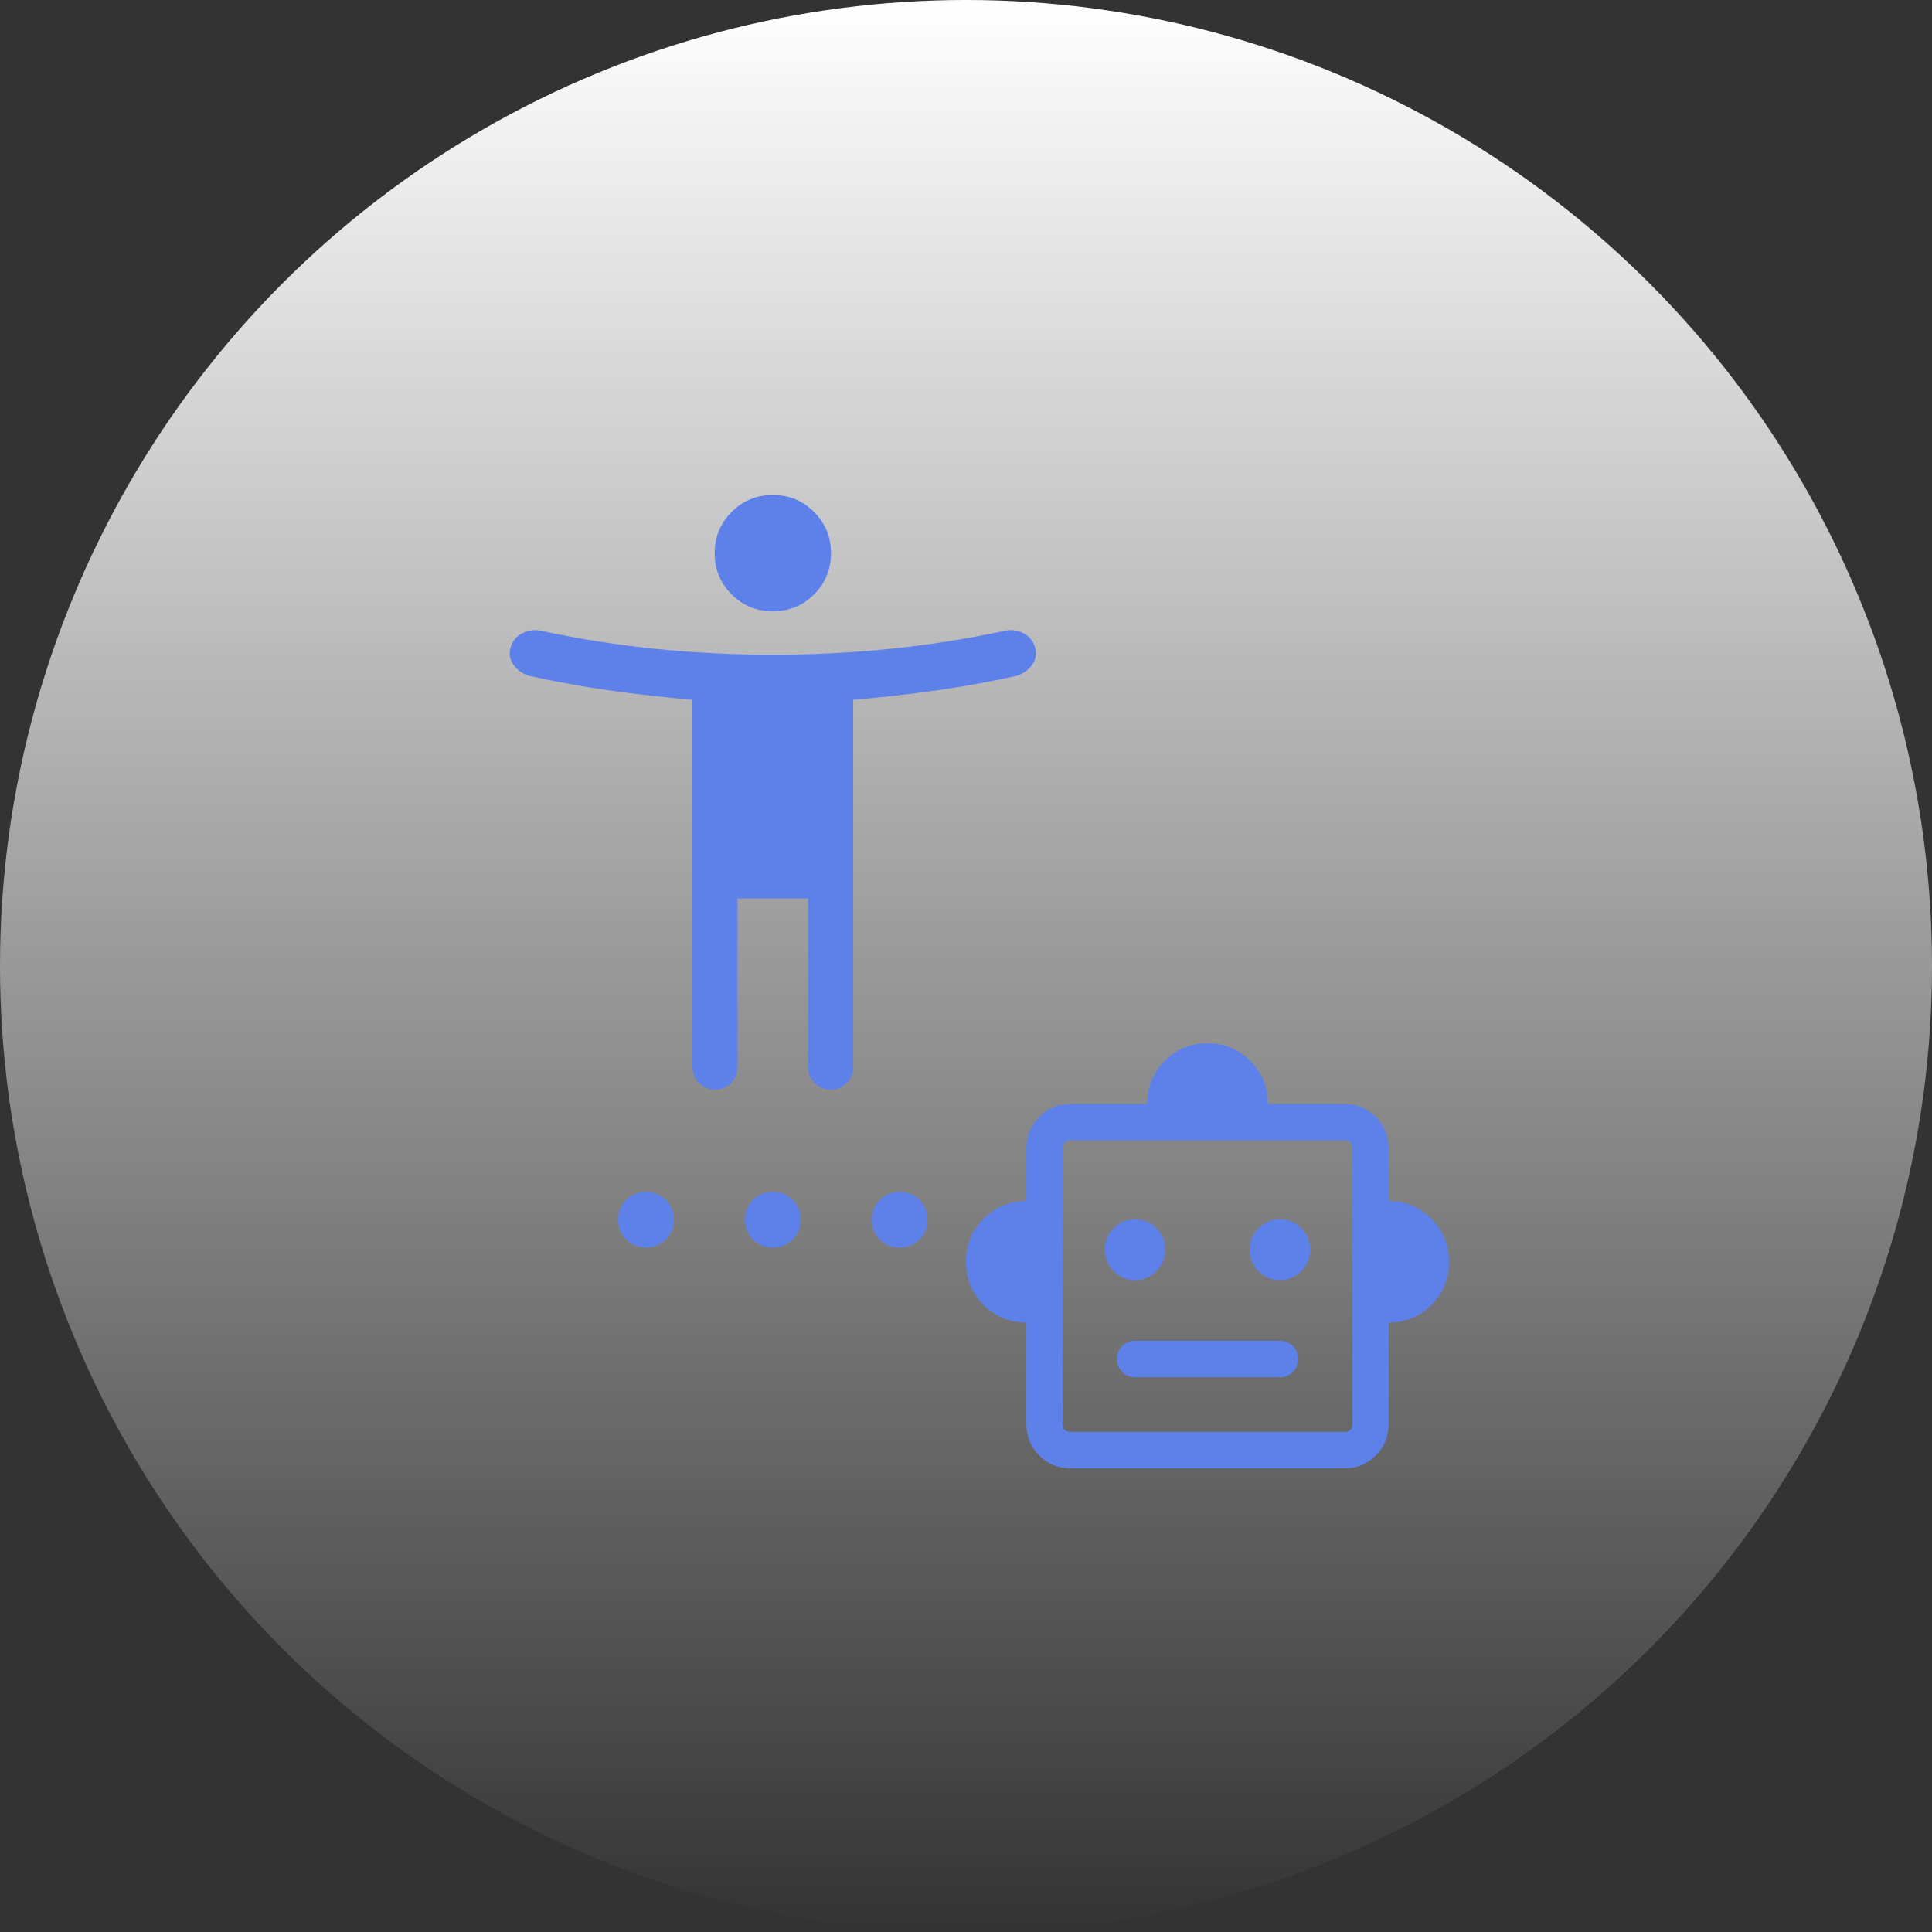 <svg width="100" height="100" viewBox="0 0 100 100" fill="none" xmlns="http://www.w3.org/2000/svg">
<rect x="0" y="0" width="100" height="100" fill="#333333" stroke="none"/>
<circle cx="50" cy="50" r="50" fill="url(#paint0_linear_3254_36331)"/>
<path d="M40.002 31.641C39.163 31.641 38.452 31.349 37.868 30.766C37.284 30.182 36.992 29.471 36.992 28.632C36.992 27.793 37.284 27.082 37.868 26.498C38.452 25.914 39.163 25.622 40.002 25.622C40.84 25.622 41.551 25.914 42.135 26.498C42.719 27.082 43.011 27.793 43.011 28.632C43.011 29.471 42.719 30.182 42.135 30.766C41.551 31.349 40.84 31.641 40.002 31.641ZM35.843 55.233V36.22C34.394 36.098 32.962 35.936 31.545 35.735C30.128 35.534 28.762 35.287 27.445 34.995C27.094 34.906 26.812 34.719 26.6 34.436C26.388 34.153 26.331 33.846 26.43 33.513C26.523 33.175 26.73 32.927 27.052 32.768C27.373 32.609 27.715 32.574 28.075 32.664C30.003 33.077 31.96 33.385 33.949 33.586C35.937 33.788 37.954 33.888 40.002 33.888C42.049 33.888 44.066 33.788 46.054 33.586C48.043 33.385 50.003 33.077 51.934 32.664C52.29 32.574 52.629 32.608 52.952 32.767C53.275 32.925 53.484 33.174 53.579 33.516C53.674 33.846 53.615 34.153 53.403 34.436C53.191 34.719 52.909 34.906 52.558 34.995C51.242 35.287 49.875 35.534 48.458 35.735C47.042 35.936 45.609 36.098 44.16 36.22V55.233C44.16 55.556 44.046 55.832 43.817 56.06C43.589 56.288 43.316 56.403 42.998 56.403C42.675 56.403 42.399 56.288 42.171 56.06C41.943 55.832 41.829 55.556 41.829 55.233V46.505H38.175V55.233C38.175 55.556 38.06 55.832 37.832 56.06C37.603 56.288 37.33 56.403 37.013 56.403C36.689 56.403 36.413 56.288 36.185 56.06C35.957 55.832 35.843 55.556 35.843 55.233ZM33.436 64.573C33.026 64.573 32.683 64.435 32.408 64.16C32.133 63.885 31.995 63.542 31.995 63.132C31.995 62.721 32.133 62.379 32.408 62.104C32.683 61.829 33.026 61.691 33.436 61.691C33.846 61.691 34.189 61.829 34.464 62.104C34.739 62.379 34.877 62.721 34.877 63.132C34.877 63.542 34.739 63.885 34.464 64.16C34.189 64.435 33.846 64.573 33.436 64.573ZM40.002 64.573C39.591 64.573 39.248 64.435 38.973 64.16C38.698 63.885 38.561 63.542 38.561 63.132C38.561 62.721 38.698 62.379 38.973 62.104C39.248 61.829 39.591 61.691 40.002 61.691C40.412 61.691 40.755 61.829 41.03 62.104C41.305 62.379 41.442 62.721 41.442 63.132C41.442 63.542 41.305 63.885 41.03 64.16C40.755 64.435 40.412 64.573 40.002 64.573ZM46.567 64.573C46.157 64.573 45.814 64.435 45.539 64.16C45.264 63.885 45.127 63.542 45.127 63.132C45.127 62.721 45.264 62.379 45.539 62.104C45.814 61.829 46.157 61.691 46.567 61.691C46.978 61.691 47.32 61.829 47.595 62.104C47.87 62.379 48.008 62.721 48.008 63.132C48.008 63.542 47.87 63.885 47.595 64.16C47.32 64.435 46.978 64.573 46.567 64.573Z" fill="#5E81E9"/>
<path d="M53.125 68.457C52.252 68.457 51.513 68.153 50.907 67.544C50.303 66.936 50 66.193 50 65.314C50 64.436 50.303 63.693 50.907 63.084C51.513 62.476 52.252 62.171 53.125 62.171V59.416C53.125 58.79 53.346 58.255 53.789 57.81C54.231 57.365 54.763 57.143 55.385 57.143H59.375C59.375 56.264 59.678 55.521 60.282 54.913C60.888 54.304 61.627 54 62.5 54C63.373 54 64.112 54.304 64.718 54.913C65.323 55.521 65.625 56.264 65.625 57.143H69.615C70.237 57.143 70.769 57.365 71.211 57.81C71.654 58.255 71.875 58.79 71.875 59.416V62.171C72.748 62.171 73.487 62.476 74.093 63.084C74.698 63.693 75 64.436 75 65.314C75 66.193 74.698 66.936 74.093 67.544C73.487 68.153 72.748 68.457 71.875 68.457V73.727C71.875 74.352 71.654 74.887 71.211 75.332C70.769 75.778 70.237 76 69.615 76H55.385C54.763 76 54.231 75.778 53.789 75.332C53.346 74.887 53.125 74.352 53.125 73.727V68.457ZM58.748 66.257C59.182 66.257 59.551 66.105 59.856 65.799C60.16 65.494 60.312 65.123 60.312 64.687C60.312 64.251 60.161 63.88 59.857 63.574C59.554 63.267 59.185 63.114 58.752 63.114C58.318 63.114 57.949 63.267 57.644 63.572C57.34 63.877 57.188 64.248 57.188 64.684C57.188 65.12 57.339 65.492 57.643 65.798C57.946 66.104 58.315 66.257 58.748 66.257ZM66.248 66.257C66.682 66.257 67.051 66.105 67.356 65.799C67.66 65.494 67.812 65.123 67.812 64.687C67.812 64.251 67.661 63.88 67.357 63.574C67.054 63.267 66.685 63.114 66.252 63.114C65.818 63.114 65.449 63.267 65.144 63.572C64.84 63.877 64.688 64.248 64.688 64.684C64.688 65.12 64.839 65.492 65.143 65.798C65.446 66.104 65.815 66.257 66.248 66.257ZM58.75 71.286H66.25C66.516 71.286 66.738 71.195 66.918 71.014C67.098 70.834 67.188 70.61 67.188 70.343C67.188 70.075 67.098 69.851 66.918 69.671C66.738 69.49 66.516 69.4 66.25 69.4H58.75C58.484 69.4 58.262 69.49 58.082 69.671C57.902 69.852 57.812 70.076 57.812 70.343C57.812 70.611 57.902 70.834 58.082 71.015C58.262 71.195 58.484 71.286 58.75 71.286ZM55.385 74.114H69.615C69.728 74.114 69.82 74.078 69.892 74.005C69.964 73.933 70 73.84 70 73.727V59.416C70 59.303 69.964 59.21 69.892 59.137C69.82 59.065 69.728 59.029 69.615 59.029H55.385C55.272 59.029 55.18 59.065 55.108 59.137C55.036 59.21 55 59.303 55 59.416V73.727C55 73.84 55.036 73.933 55.108 74.005C55.18 74.078 55.272 74.114 55.385 74.114Z" fill="#5E81E9"/>
<defs>
<linearGradient id="paint0_linear_3254_36331" x1="50" y1="0" x2="50" y2="100" gradientUnits="userSpaceOnUse">
<stop stop-color="white"/>
<stop offset="1" stop-color="white" stop-opacity="0"/>
</linearGradient>
</defs>
</svg>
